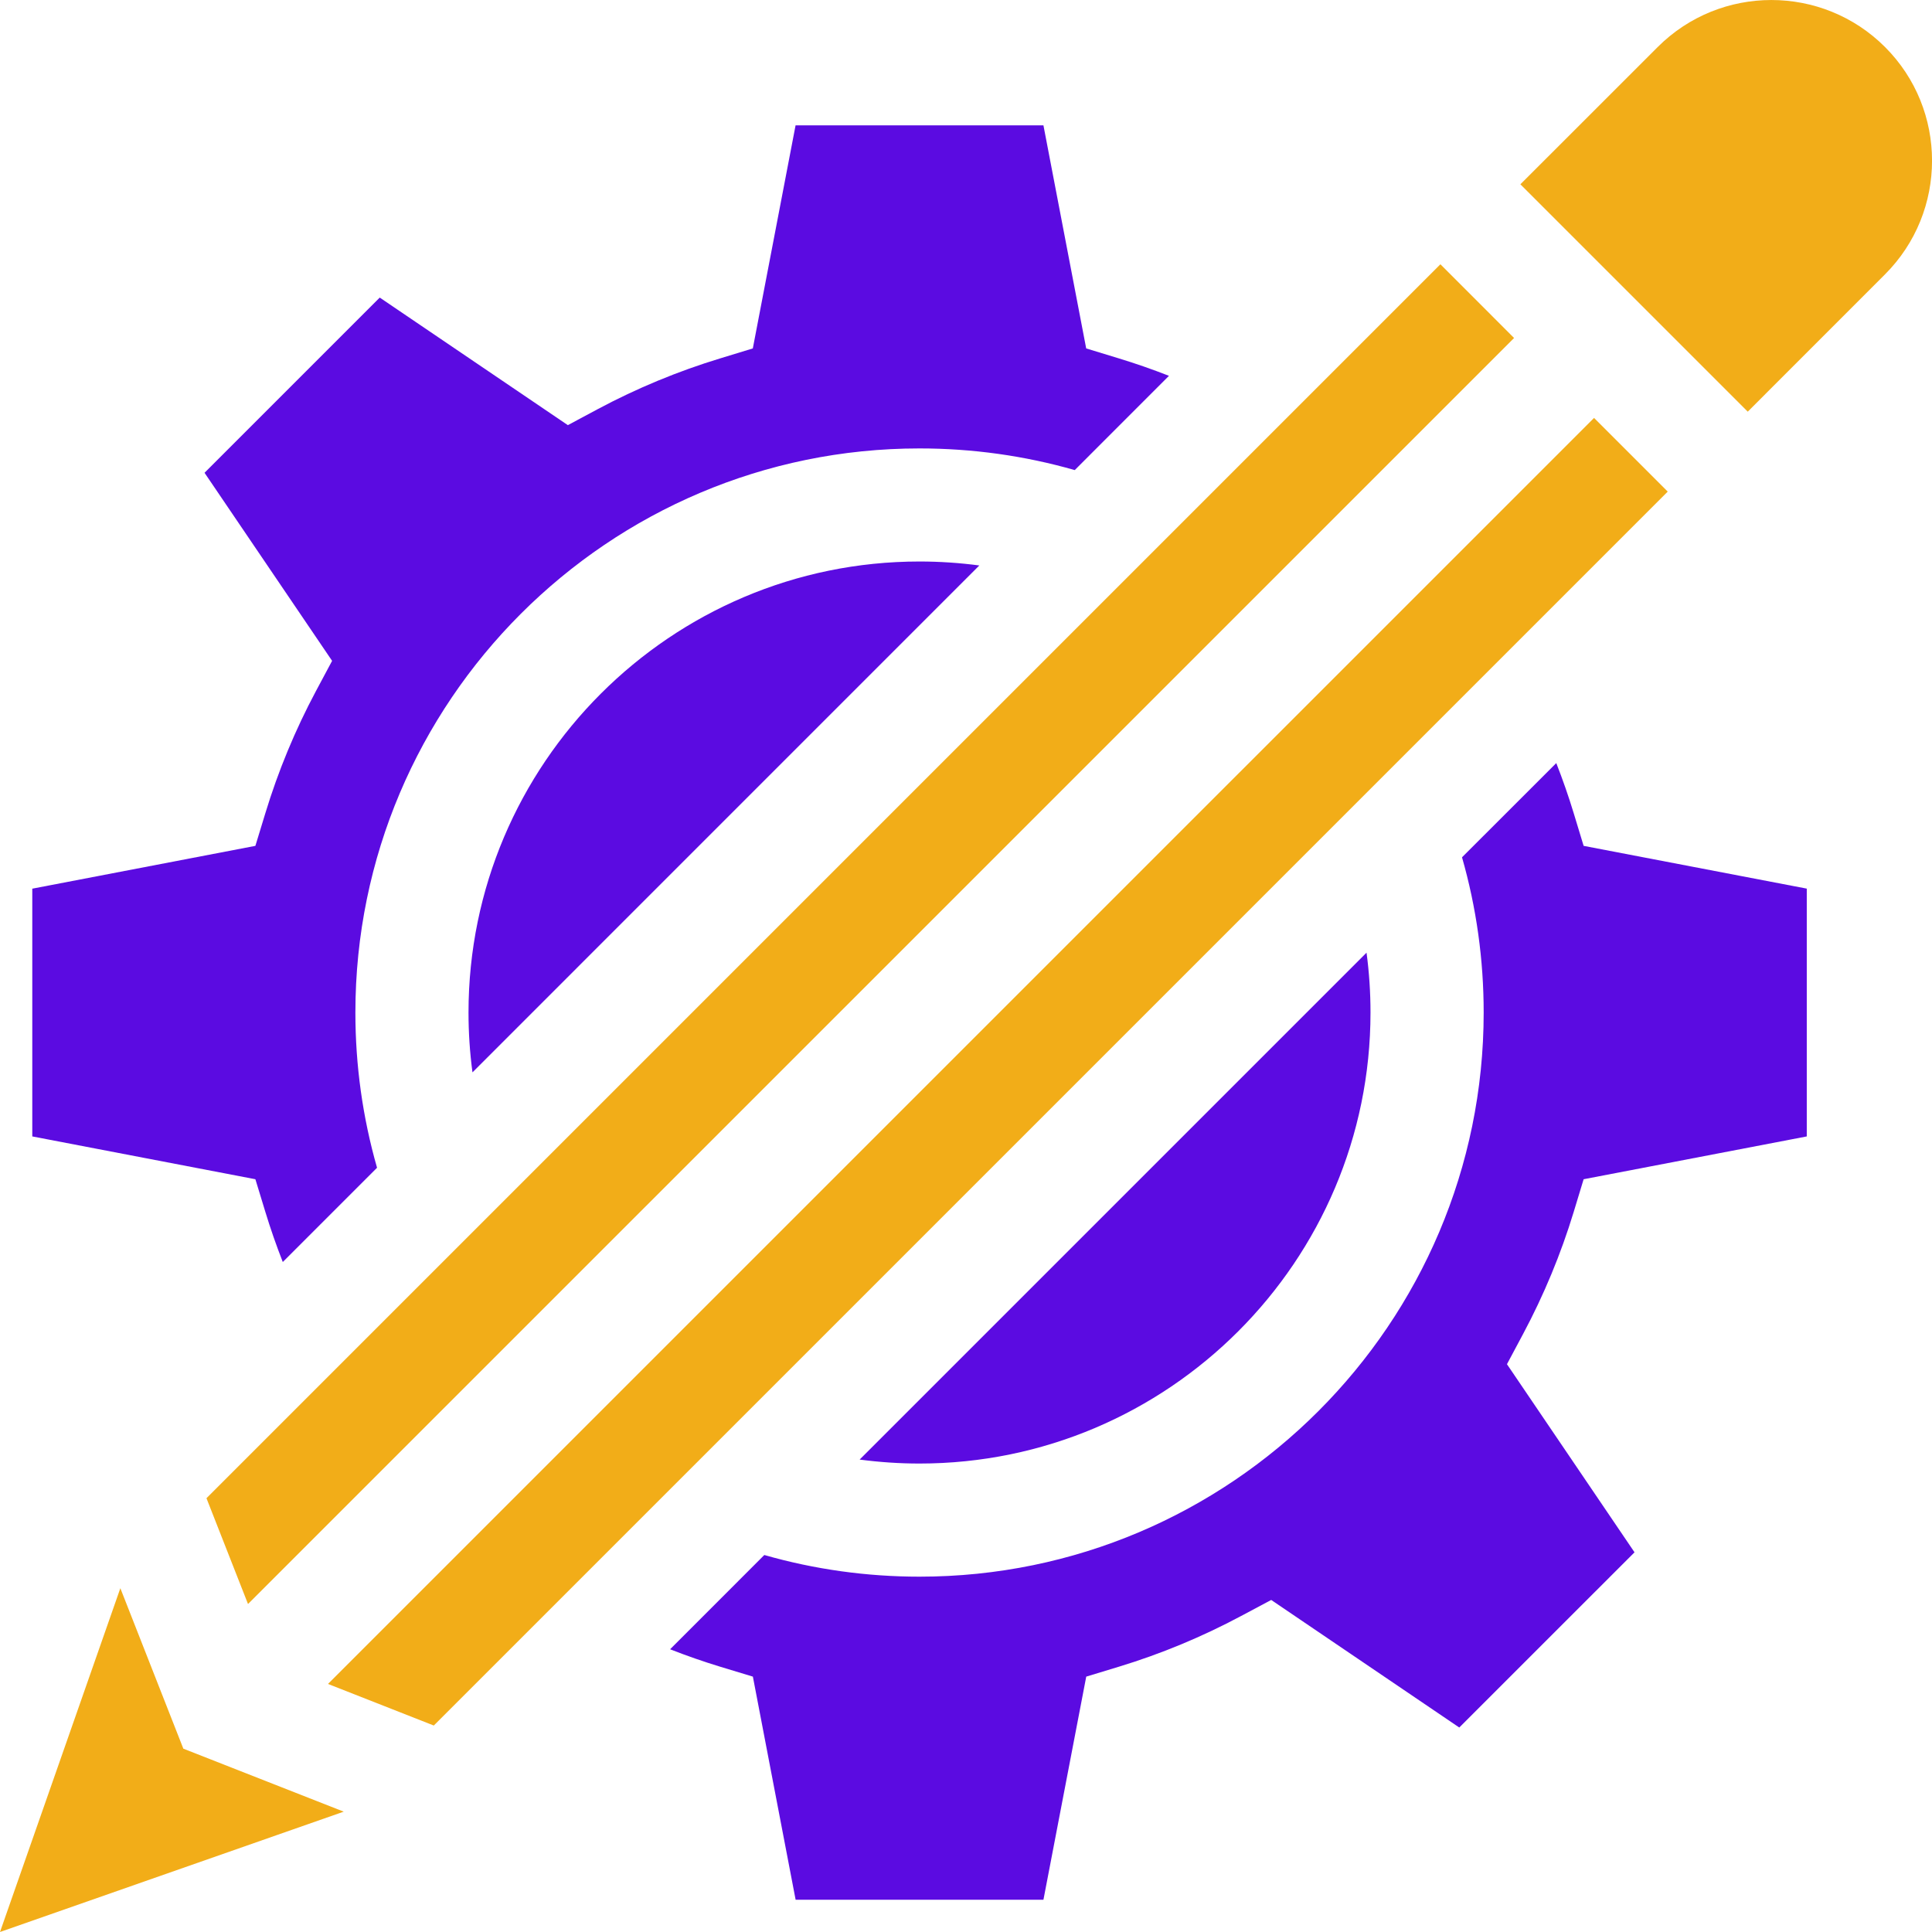 <svg width="38" height="38" viewBox="0 0 38 38" fill="none" xmlns="http://www.w3.org/2000/svg">
<g clip-path="url(#clip0_293_2792)">
<path d="M5.219 23.836C5.32 24.168 5.435 24.497 5.562 24.822L7.416 22.968C7.133 21.979 6.99 20.956 6.99 19.916C6.99 13.797 11.967 8.82 18.085 8.82C19.126 8.82 20.15 8.963 21.139 9.246L22.992 7.392C22.667 7.265 22.338 7.15 22.006 7.049L21.364 6.853L20.523 2.465H15.648L14.807 6.853L14.165 7.049C13.336 7.301 12.527 7.636 11.761 8.045L11.169 8.362L7.469 5.853L4.023 9.299L6.532 12.998L6.215 13.591C5.806 14.357 5.471 15.166 5.219 15.995L5.023 16.637L0.635 17.479V22.352L5.023 23.194L5.219 23.836Z" fill="#5B0BE1"/>
<path d="M2.367 31.238L0 38L6.761 35.633L3.606 34.394L2.367 31.238Z" fill="#F2AD18"/>
<path d="M18.086 11.044C13.194 11.044 9.215 15.024 9.215 19.915C9.215 20.311 9.241 20.704 9.293 21.092L19.262 11.122C18.875 11.071 18.482 11.044 18.086 11.044Z" fill="#5B0BE1"/>
<path d="M4.878 31.549L29.78 6.648L28.331 5.198L4.061 29.468L4.878 31.549Z" fill="#F2AD18"/>
<path d="M30.953 15.995C30.852 15.662 30.737 15.334 30.61 15.009L28.756 16.862C29.039 17.851 29.182 18.875 29.182 19.915C29.182 26.034 24.204 31.011 18.086 31.011C17.046 31.011 16.022 30.868 15.033 30.585L13.18 32.439C13.504 32.566 13.833 32.681 14.165 32.782L14.808 32.977L15.649 37.366H20.523L21.365 32.977L22.007 32.782C22.836 32.53 23.645 32.194 24.41 31.785L25.003 31.469L28.702 33.978L32.149 30.532L29.64 26.832L29.956 26.24C30.365 25.474 30.701 24.665 30.953 23.836L31.148 23.194L35.537 22.352V17.478L31.148 16.637L30.953 15.995Z" fill="#5B0BE1"/>
<path d="M37.076 0.925C35.843 -0.308 33.838 -0.308 32.605 0.925L29.904 3.625L34.376 8.097L37.076 5.396C38.309 4.163 38.309 2.157 37.076 0.925Z" fill="#F2AD18"/>
<path d="M18.085 28.786C22.977 28.786 26.956 24.806 26.956 19.915C26.956 19.519 26.93 19.126 26.878 18.738L16.908 28.708C17.296 28.759 17.689 28.786 18.085 28.786Z" fill="#5B0BE1"/>
<path d="M31.353 8.22L6.451 33.121L8.532 33.939L32.802 9.669L31.353 8.22Z" fill="#F2AD18"/>
</g>
<defs>
<clipPath id="clip0_293_2792">
<rect width="38" height="38" fill="white"/>
</clipPath>
</defs>
</svg>
